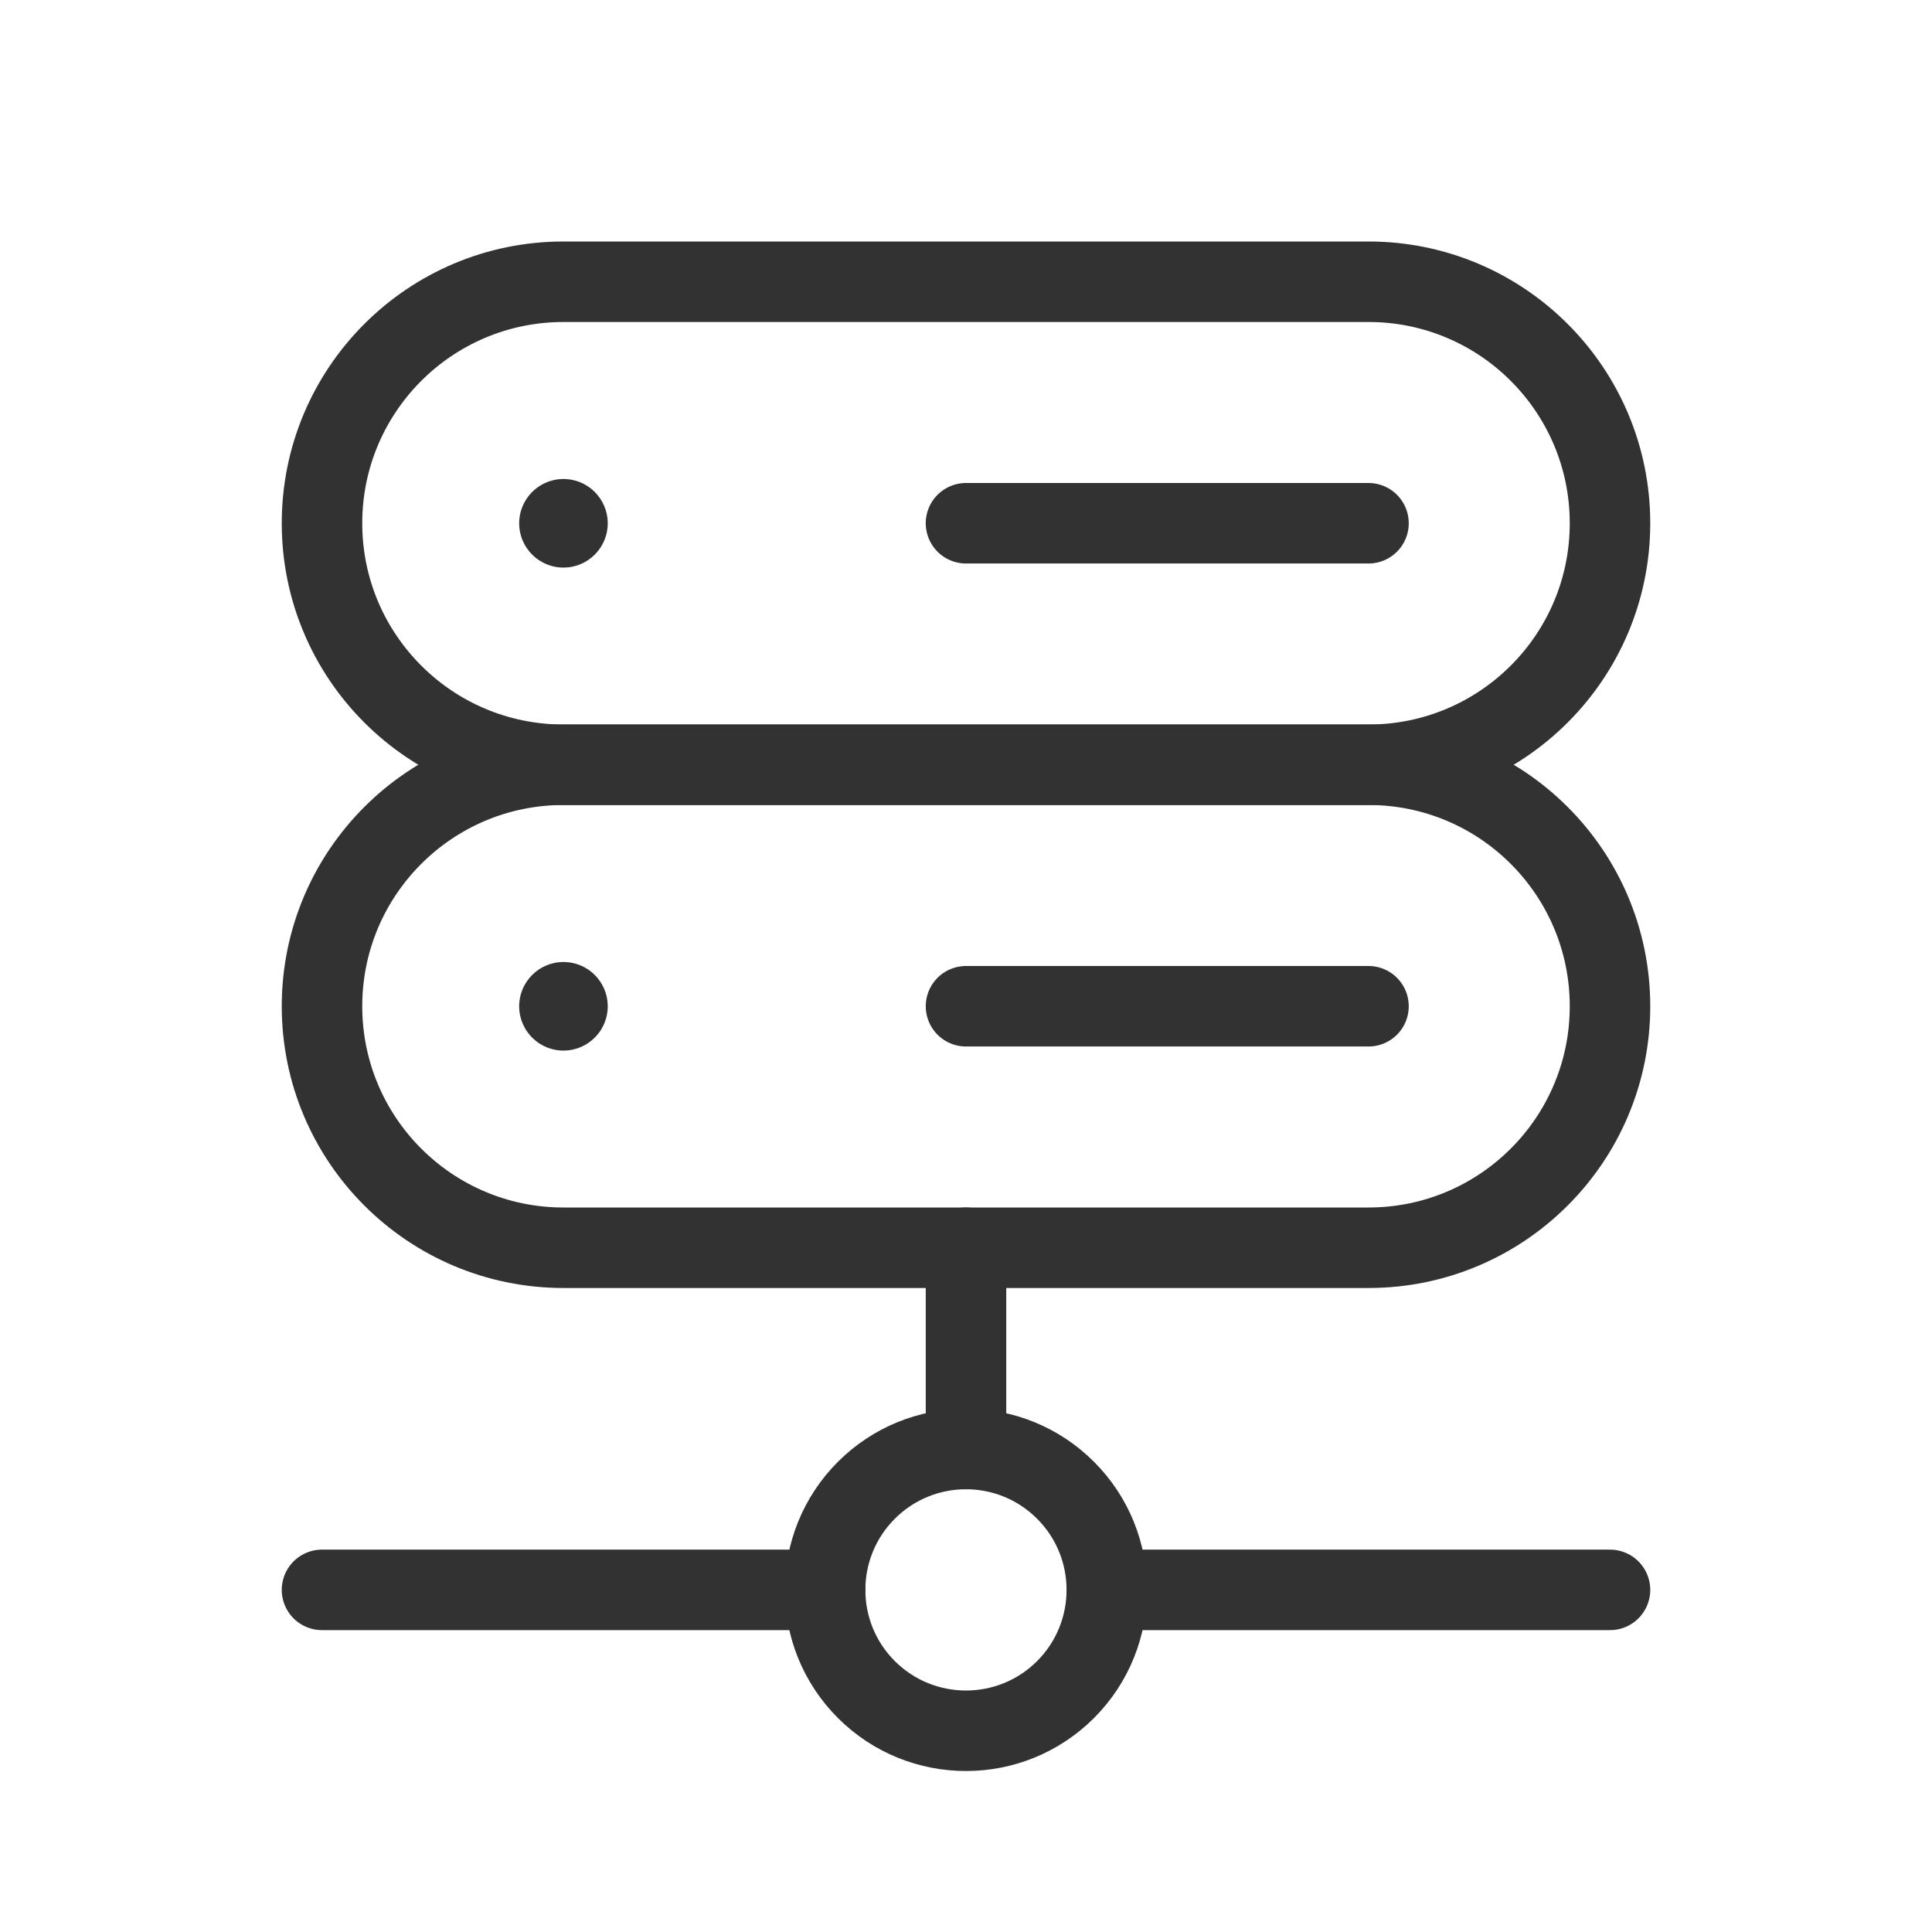 <svg width="24" height="24" viewBox="0 0 24 24" fill="none" xmlns="http://www.w3.org/2000/svg">
<path d="M13.75 19.75H20" stroke="#323232" stroke-linecap="round" stroke-linejoin="round"/>
<path d="M4 19.75H10.25" stroke="#323232" stroke-linecap="round" stroke-linejoin="round"/>
<path d="M13.237 18.513C13.92 19.196 13.92 20.304 13.237 20.988C12.554 21.671 11.446 21.671 10.762 20.988C10.079 20.305 10.079 19.197 10.762 18.513C11.446 17.829 12.554 17.829 13.237 18.513" stroke="#323232" stroke-linecap="round" stroke-linejoin="round"/>
<path d="M12 15.5V18" stroke="#323232" stroke-linecap="round" stroke-linejoin="round"/>
<path fill-rule="evenodd" clip-rule="evenodd" d="M17 3.5H7C5.343 3.5 4 4.843 4 6.5V6.5C4 8.157 5.343 9.5 7 9.5H17C18.657 9.5 20 8.157 20 6.5V6.5C20 4.843 18.657 3.5 17 3.5Z" stroke="#323232" stroke-linecap="round" stroke-linejoin="round"/>
<path fill-rule="evenodd" clip-rule="evenodd" d="M17 9.5H7C5.343 9.5 4 10.843 4 12.5V12.5C4 14.157 5.343 15.5 7 15.5H17C18.657 15.5 20 14.157 20 12.5V12.5C20 10.843 18.657 9.5 17 9.5Z" stroke="#323232" stroke-linecap="round" stroke-linejoin="round"/>
<path d="M12 6.5H17" stroke="#323232" stroke-linecap="round" stroke-linejoin="round"/>
<path d="M7.035 6.465C7.055 6.485 7.055 6.516 7.035 6.536C7.015 6.556 6.984 6.556 6.964 6.536C6.944 6.516 6.944 6.485 6.964 6.465C6.984 6.445 7.016 6.445 7.035 6.465" stroke="#323232" stroke-linecap="round" stroke-linejoin="round"/>
<path d="M12 12.5H17" stroke="#323232" stroke-linecap="round" stroke-linejoin="round"/>
<path d="M7.035 12.465C7.055 12.485 7.055 12.516 7.035 12.536C7.015 12.556 6.984 12.556 6.964 12.536C6.944 12.516 6.944 12.485 6.964 12.465C6.984 12.445 7.016 12.445 7.035 12.465" stroke="#323232" stroke-linecap="round" stroke-linejoin="round"/>
</svg>
